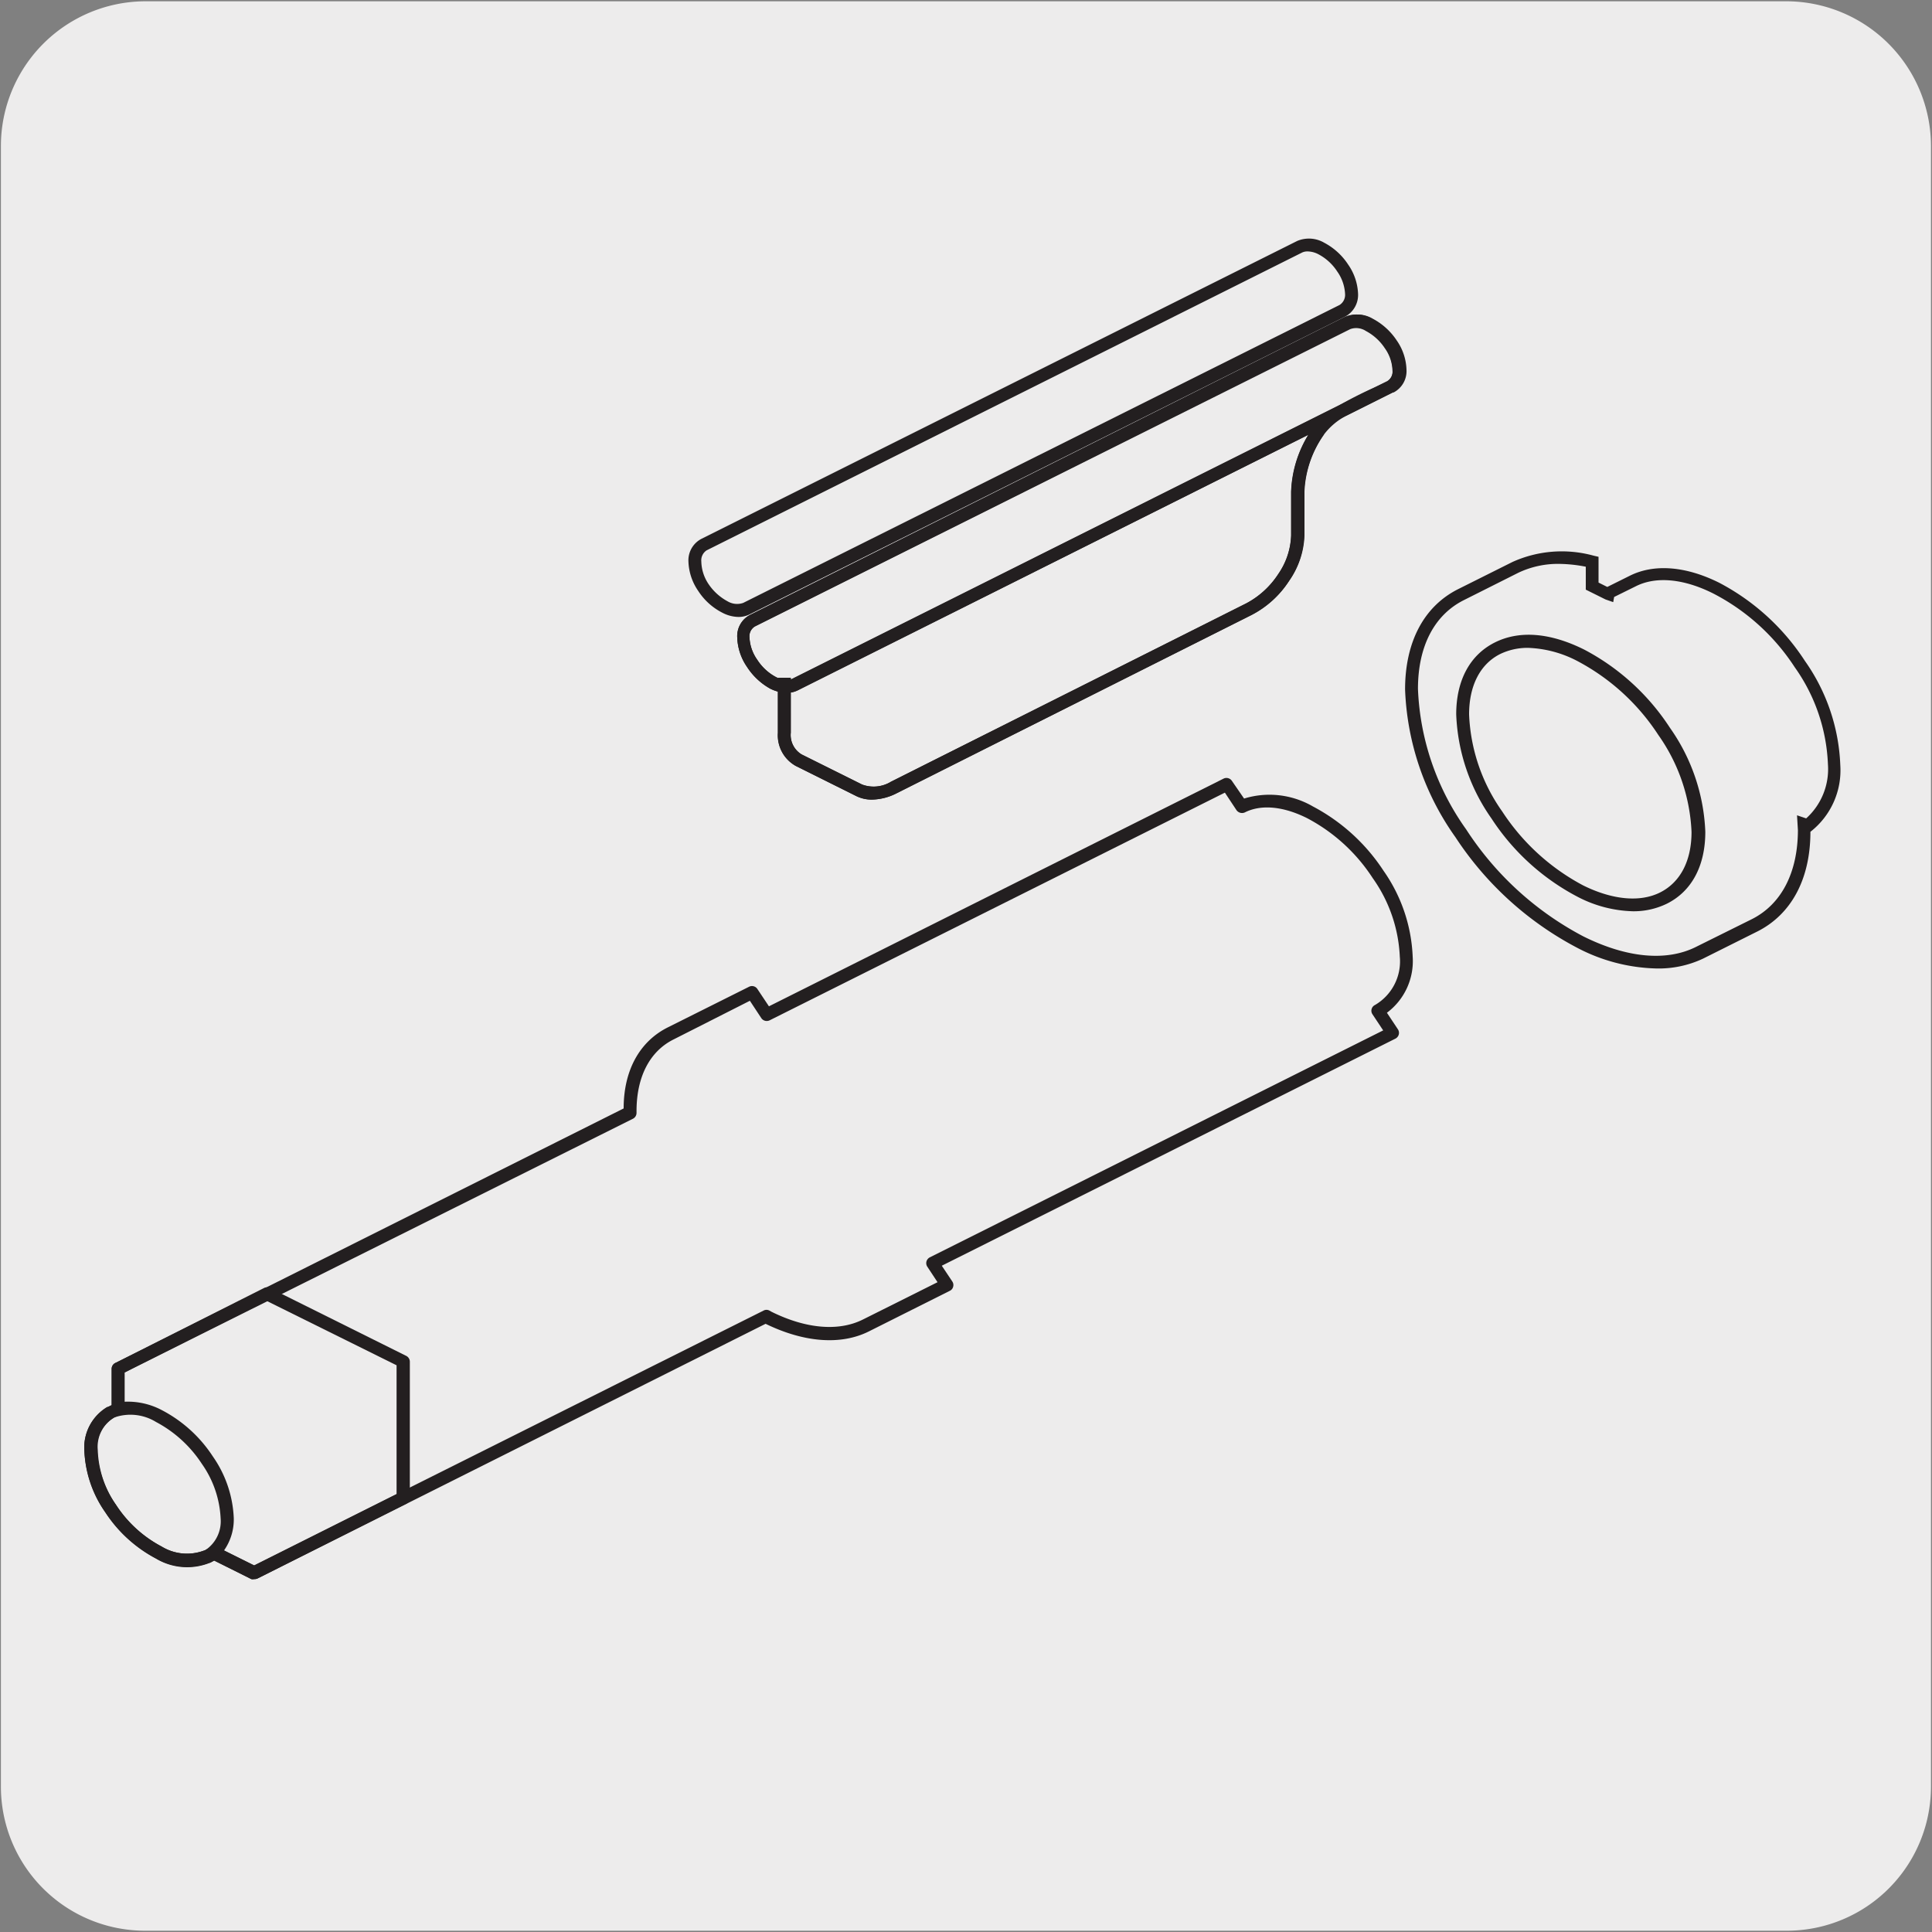 <svg xmlns="http://www.w3.org/2000/svg" xmlns:xlink="http://www.w3.org/1999/xlink" viewBox="0 0 150 150"><rect x="0" y="0" width="150" height="150" fill="#808080" stroke="none"/><defs><style>.cls-1{fill:none;}.cls-2{fill:#edecec;}.cls-3{fill:#231f20;}.cls-4{clip-path:url(#clip-path);}.cls-5{clip-path:url(#clip-path-2);}.cls-6{clip-path:url(#clip-path-3);}</style><clipPath id="clip-path"><rect class="cls-1" x="-821.21" y="1027.36" width="92.92" height="135.27"/></clipPath><clipPath id="clip-path-2"><rect class="cls-1" x="1022.46" y="1180.07" width="140.62" height="168.96"/></clipPath><clipPath id="clip-path-3"><rect class="cls-1" x="-515.81" y="1005.66" width="175.62" height="191.37"/></clipPath></defs><title>18242-02 </title><g id="Capa_2" data-name="Capa 2"><path class="cls-2" d="M11.32.1H138.64a11.25,11.25,0,0,1,11.28,11.21v127.4a11.19,11.19,0,0,1-11.2,11.19H11.27A11.19,11.19,0,0,1,.07,138.71h0V11.34A11.24,11.24,0,0,1,11.32.1Z"/></g><g id="Capa_3" data-name="Capa 3"><path class="cls-3" d="M19.73,122.6a.54.54,0,0,1-.22,0l-2.86-1.44-.34.17a4.71,4.71,0,0,1-4.2-.32,10.6,10.6,0,0,1-3.93-3.58,8.94,8.94,0,0,1-1.63-4.79,3.61,3.61,0,0,1,1.84-3.41l.28-.14v-2.79A.51.51,0,0,1,9,105.8L48.42,86.06c0-3,1.27-5.22,3.44-6.3l6.3-3.15a.5.5,0,0,1,.64.17l.9,1.35L95,60.45a.51.51,0,0,1,.64.17L96.59,62a6.71,6.71,0,0,1,5.34.61,14.79,14.79,0,0,1,5.49,5,12.47,12.47,0,0,1,2.26,6.66,5,5,0,0,1-2,4.36l.85,1.28a.5.5,0,0,1,.07.41.52.52,0,0,1-.26.32L73.12,98.27l.82,1.23a.49.49,0,0,1,.06.41.47.47,0,0,1-.26.31l-6.3,3.16c-2.16,1.07-5,.86-8-.6L20,122.55A.54.54,0,0,1,19.73,122.6Zm-2.66-2.39,2.66,1.33,39.54-19.78a.48.48,0,0,1,.48,0l.14.08c2.68,1.33,5.22,1.55,7.1.61l5.8-2.9L72,98.35a.5.5,0,0,1-.07-.41.52.52,0,0,1,.26-.32L107.39,80l-.83-1.25a.48.48,0,0,1-.07-.4.49.49,0,0,1,.26-.32,3.92,3.92,0,0,0,1.93-3.76,11.37,11.37,0,0,0-2.1-6.09,13.65,13.65,0,0,0-5.1-4.66c-1.86-.93-3.58-1.08-4.84-.44A.53.53,0,0,1,96,62.9l-.9-1.36L59.75,79.22a.51.51,0,0,1-.64-.17l-.89-1.35-5.92,3c-1.85.92-2.88,2.9-2.88,5.57v.14a.51.51,0,0,1-.28.45L9.67,106.56v2.3l.08.13a.51.51,0,0,1,.07.4.49.49,0,0,1-.26.32l-.72.36a2.63,2.63,0,0,0-1.29,2.52A7.9,7.9,0,0,0,9,116.82a9.52,9.52,0,0,0,3.55,3.25,3.77,3.77,0,0,0,3.31.31l.6-.3A.49.49,0,0,1,17.07,120.21Z"/><path class="cls-3" d="M128.54,75.19a13.87,13.87,0,0,1-6.08-1.6A25.43,25.43,0,0,1,113,65a21.12,21.12,0,0,1-3.91-11.47c0-3.7,1.47-6.47,4.14-7.8l4.2-2.1a9.3,9.3,0,0,1,6.29-.49l.39.09v2l.68.34,1.75-.87c1.88-.94,4.34-.75,6.93.54a17.76,17.76,0,0,1,6.66,6.07,15,15,0,0,1,2.75,8.09h0a6.05,6.05,0,0,1-2.32,5.18h0c0,3.69-1.5,6.43-4.14,7.75l-4.2,2.1A8.07,8.07,0,0,1,128.54,75.19Zm-7.46-31.41a7.17,7.17,0,0,0-3.2.69l-4.2,2.11c-2.32,1.15-3.59,3.6-3.59,6.9a20.11,20.11,0,0,0,3.74,10.91,24.31,24.31,0,0,0,9.08,8.3c3.36,1.68,6.5,2,8.84.79L136,71.37c2.3-1.15,3.58-3.61,3.59-6.91l-.07-1.16.71.24a5.15,5.15,0,0,0,1.69-4.21h0a13.94,13.94,0,0,0-2.58-7.53A16.65,16.65,0,0,0,133,46.07c-2.3-1.15-4.44-1.34-6-.55l-1.68.83-.07.4-.6-.21-1.53-.76V44A11.33,11.33,0,0,0,121.08,43.78ZM67.7,62.08a2.61,2.61,0,0,1-1.22-.28l-4.69-2.33a2.71,2.71,0,0,1-1.4-2.57V53.69a3.79,3.79,0,0,1-.58-.22A5,5,0,0,1,58,51.78a4.25,4.25,0,0,1-.76-2.28,1.85,1.85,0,0,1,1-1.76l46.24-23.13a2.32,2.32,0,0,1,2.11.14,5.07,5.07,0,0,1,1.85,1.68h0a4.19,4.19,0,0,1,.76,2.28,1.87,1.87,0,0,1-1,1.76h0l-.06,0-3.7,1.85a5.18,5.18,0,0,0-1.62,1.38,8.26,8.26,0,0,0-1.54,4.45v3.43a6.48,6.48,0,0,1-1.19,3.51,7.6,7.6,0,0,1-2.86,2.62L69.63,61.58A4.33,4.33,0,0,1,67.7,62.08Zm-6.31-8.31V56.9a1.77,1.77,0,0,0,.85,1.67l4.69,2.34a2.58,2.58,0,0,0,2.25-.22L96.76,46.85a6.8,6.8,0,0,0,2.48-2.28,5.61,5.61,0,0,0,1-3V38.18a8.94,8.94,0,0,1,1.34-4.42L61.92,53.6A1.73,1.73,0,0,1,61.39,53.77Zm0-1.15v.12l.08,0,42.44-21.23a28.21,28.21,0,0,1,2.79-1.42l1-.46,0,0h0a.92.92,0,0,0,.41-.87,3.15,3.15,0,0,0-.59-1.72,4,4,0,0,0-1.47-1.34,1.37,1.37,0,0,0-1.21-.15L58.61,48.64a.88.88,0,0,0-.42.86,3.22,3.22,0,0,0,.6,1.72,3.84,3.84,0,0,0,1.47,1.35l.13.06h1Z"/><path class="cls-3" d="M57.34,47.9a2.79,2.79,0,0,1-1.26-.33,4.87,4.87,0,0,1-1.87-1.69,4.25,4.25,0,0,1-.76-2.28,1.88,1.88,0,0,1,1-1.76l46.26-23.13a2.35,2.35,0,0,1,2.11.14,5,5,0,0,1,1.85,1.69,4.26,4.26,0,0,1,.77,2.27,1.91,1.91,0,0,1-1,1.77L58.18,47.71A1.92,1.92,0,0,1,57.34,47.9ZM101.5,19.52a1,1,0,0,0-.39.08L54.86,42.73a.93.93,0,0,0-.41.87A3.26,3.26,0,0,0,55,45.33a4.13,4.13,0,0,0,1.48,1.35,1.44,1.44,0,0,0,1.22.13L104,23.68a.93.93,0,0,0,.43-.87,3.28,3.28,0,0,0-.6-1.72h0a3.93,3.93,0,0,0-1.47-1.35A1.87,1.87,0,0,0,101.5,19.52Z"/><path class="cls-3" d="M19.74,122.6a.59.59,0,0,1-.23,0l-2.9-1.44a2.14,2.14,0,0,1-.3.17l-.06,0a4.79,4.79,0,0,1-4.14-.34,10.72,10.72,0,0,1-3.93-3.59,9,9,0,0,1-1.63-4.79,3.66,3.66,0,0,1,1.78-3.38l.06,0,.28-.13v-2.8A.51.51,0,0,1,9,105.8L20.5,100a.51.51,0,0,1,.45,0l10.59,5.27a.51.51,0,0,1,.28.45l0,10.58a.52.52,0,0,1-.27.45L20,122.55A.59.59,0,0,1,19.74,122.6Zm-2.35-2.22,2.35,1.16L30.79,116l0-10-10.09-5L9.67,106.56v2.27a5.63,5.63,0,0,1,2.91.66,10.54,10.54,0,0,1,3.94,3.58,9,9,0,0,1,1.63,4.8A4.18,4.18,0,0,1,17.39,120.38ZM8.88,110.05l0,0a2.64,2.64,0,0,0-1.29,2.52A7.92,7.92,0,0,0,9,116.83a9.47,9.47,0,0,0,3.54,3.24,3.77,3.77,0,0,0,3.31.31l.05,0a2.69,2.69,0,0,0,1.23-2.49,8,8,0,0,0-1.46-4.24,9.62,9.62,0,0,0-3.56-3.25A3.79,3.79,0,0,0,8.88,110.05Z"/><path class="cls-3" d="M126.77,70.75a9.79,9.79,0,0,1-4.3-1.13,17.86,17.86,0,0,1-6.67-6.07,15,15,0,0,1-2.74-8.09c0-2.63,1.06-4.61,3-5.58s4.34-.74,6.93.55a17.83,17.83,0,0,1,6.66,6.07,15,15,0,0,1,2.75,8.08h0c0,2.65-1.06,4.63-3,5.59A5.87,5.87,0,0,1,126.77,70.75ZM118.65,50.3a4.88,4.88,0,0,0-2.18.48c-1.55.78-2.41,2.45-2.41,4.69A14,14,0,0,0,116.63,63a17,17,0,0,0,6.28,5.74c2.3,1.14,4.45,1.33,6,.54s2.42-2.44,2.42-4.69a14.08,14.08,0,0,0-2.58-7.53,16.94,16.94,0,0,0-6.27-5.73A8.88,8.88,0,0,0,118.65,50.3Z"/><path class="cls-1" d="M60.89,52.62v4.27A2.21,2.21,0,0,0,62,59l4.69,2.34a3.05,3.05,0,0,0,2.69-.22L97,47.29a7.29,7.29,0,0,0,2.69-2.44,6.18,6.18,0,0,0,1.09-3.24V38.18a8.91,8.91,0,0,1,1.62-4.73c1-1.49.2-1.27,1.73-2"/><path class="cls-3" d="M67.7,62.08a2.76,2.76,0,0,1-1.22-.27l-4.69-2.34A2.74,2.74,0,0,1,60.4,56.9V52.62h1v4.27a1.75,1.75,0,0,0,.84,1.69l4.69,2.33a2.58,2.58,0,0,0,2.25-.22L96.76,46.84a6.6,6.6,0,0,0,2.49-2.27,5.59,5.59,0,0,0,1-3V38.18a9.27,9.27,0,0,1,1.71-5l.83.55a8.35,8.35,0,0,0-1.54,4.45v3.43a6.6,6.6,0,0,1-1.18,3.51,7.68,7.68,0,0,1-2.88,2.62L69.63,61.58A4.39,4.39,0,0,1,67.7,62.08Z"/><path class="cls-1" d="M108,26.7a4.41,4.41,0,0,0-1.66-1.5,1.86,1.86,0,0,0-1.66-.15L58.39,48.19a1.34,1.34,0,0,0-.7,1.32,3.75,3.75,0,0,0,.68,2A4.55,4.55,0,0,0,60,53a1.91,1.91,0,0,0,1.67.14L107.94,30a1.36,1.36,0,0,0,.69-1.32,3.78,3.78,0,0,0-.68-2"/><path class="cls-3" d="M61.08,53.79a2.88,2.88,0,0,1-1.26-.31A5.13,5.13,0,0,1,58,51.78a4.3,4.3,0,0,1-.76-2.27,1.85,1.85,0,0,1,1-1.77L104.41,24.6a2.35,2.35,0,0,1,2.11.15,5,5,0,0,1,1.85,1.68h0a4.25,4.25,0,0,1,.76,2.28,1.86,1.86,0,0,1-1,1.76L61.92,53.61A2,2,0,0,1,61.08,53.79Zm44.16-28.37a.8.8,0,0,0-.39.08L58.61,48.63a.91.91,0,0,0-.42.88,3.28,3.28,0,0,0,.6,1.71,4,4,0,0,0,1.47,1.36,1.44,1.44,0,0,0,1.22.13l46.24-23.13a.92.92,0,0,0,.41-.88,3.25,3.25,0,0,0-.6-1.72,4,4,0,0,0-1.46-1.34A1.91,1.91,0,0,0,105.24,25.42Z"/></g></svg>
